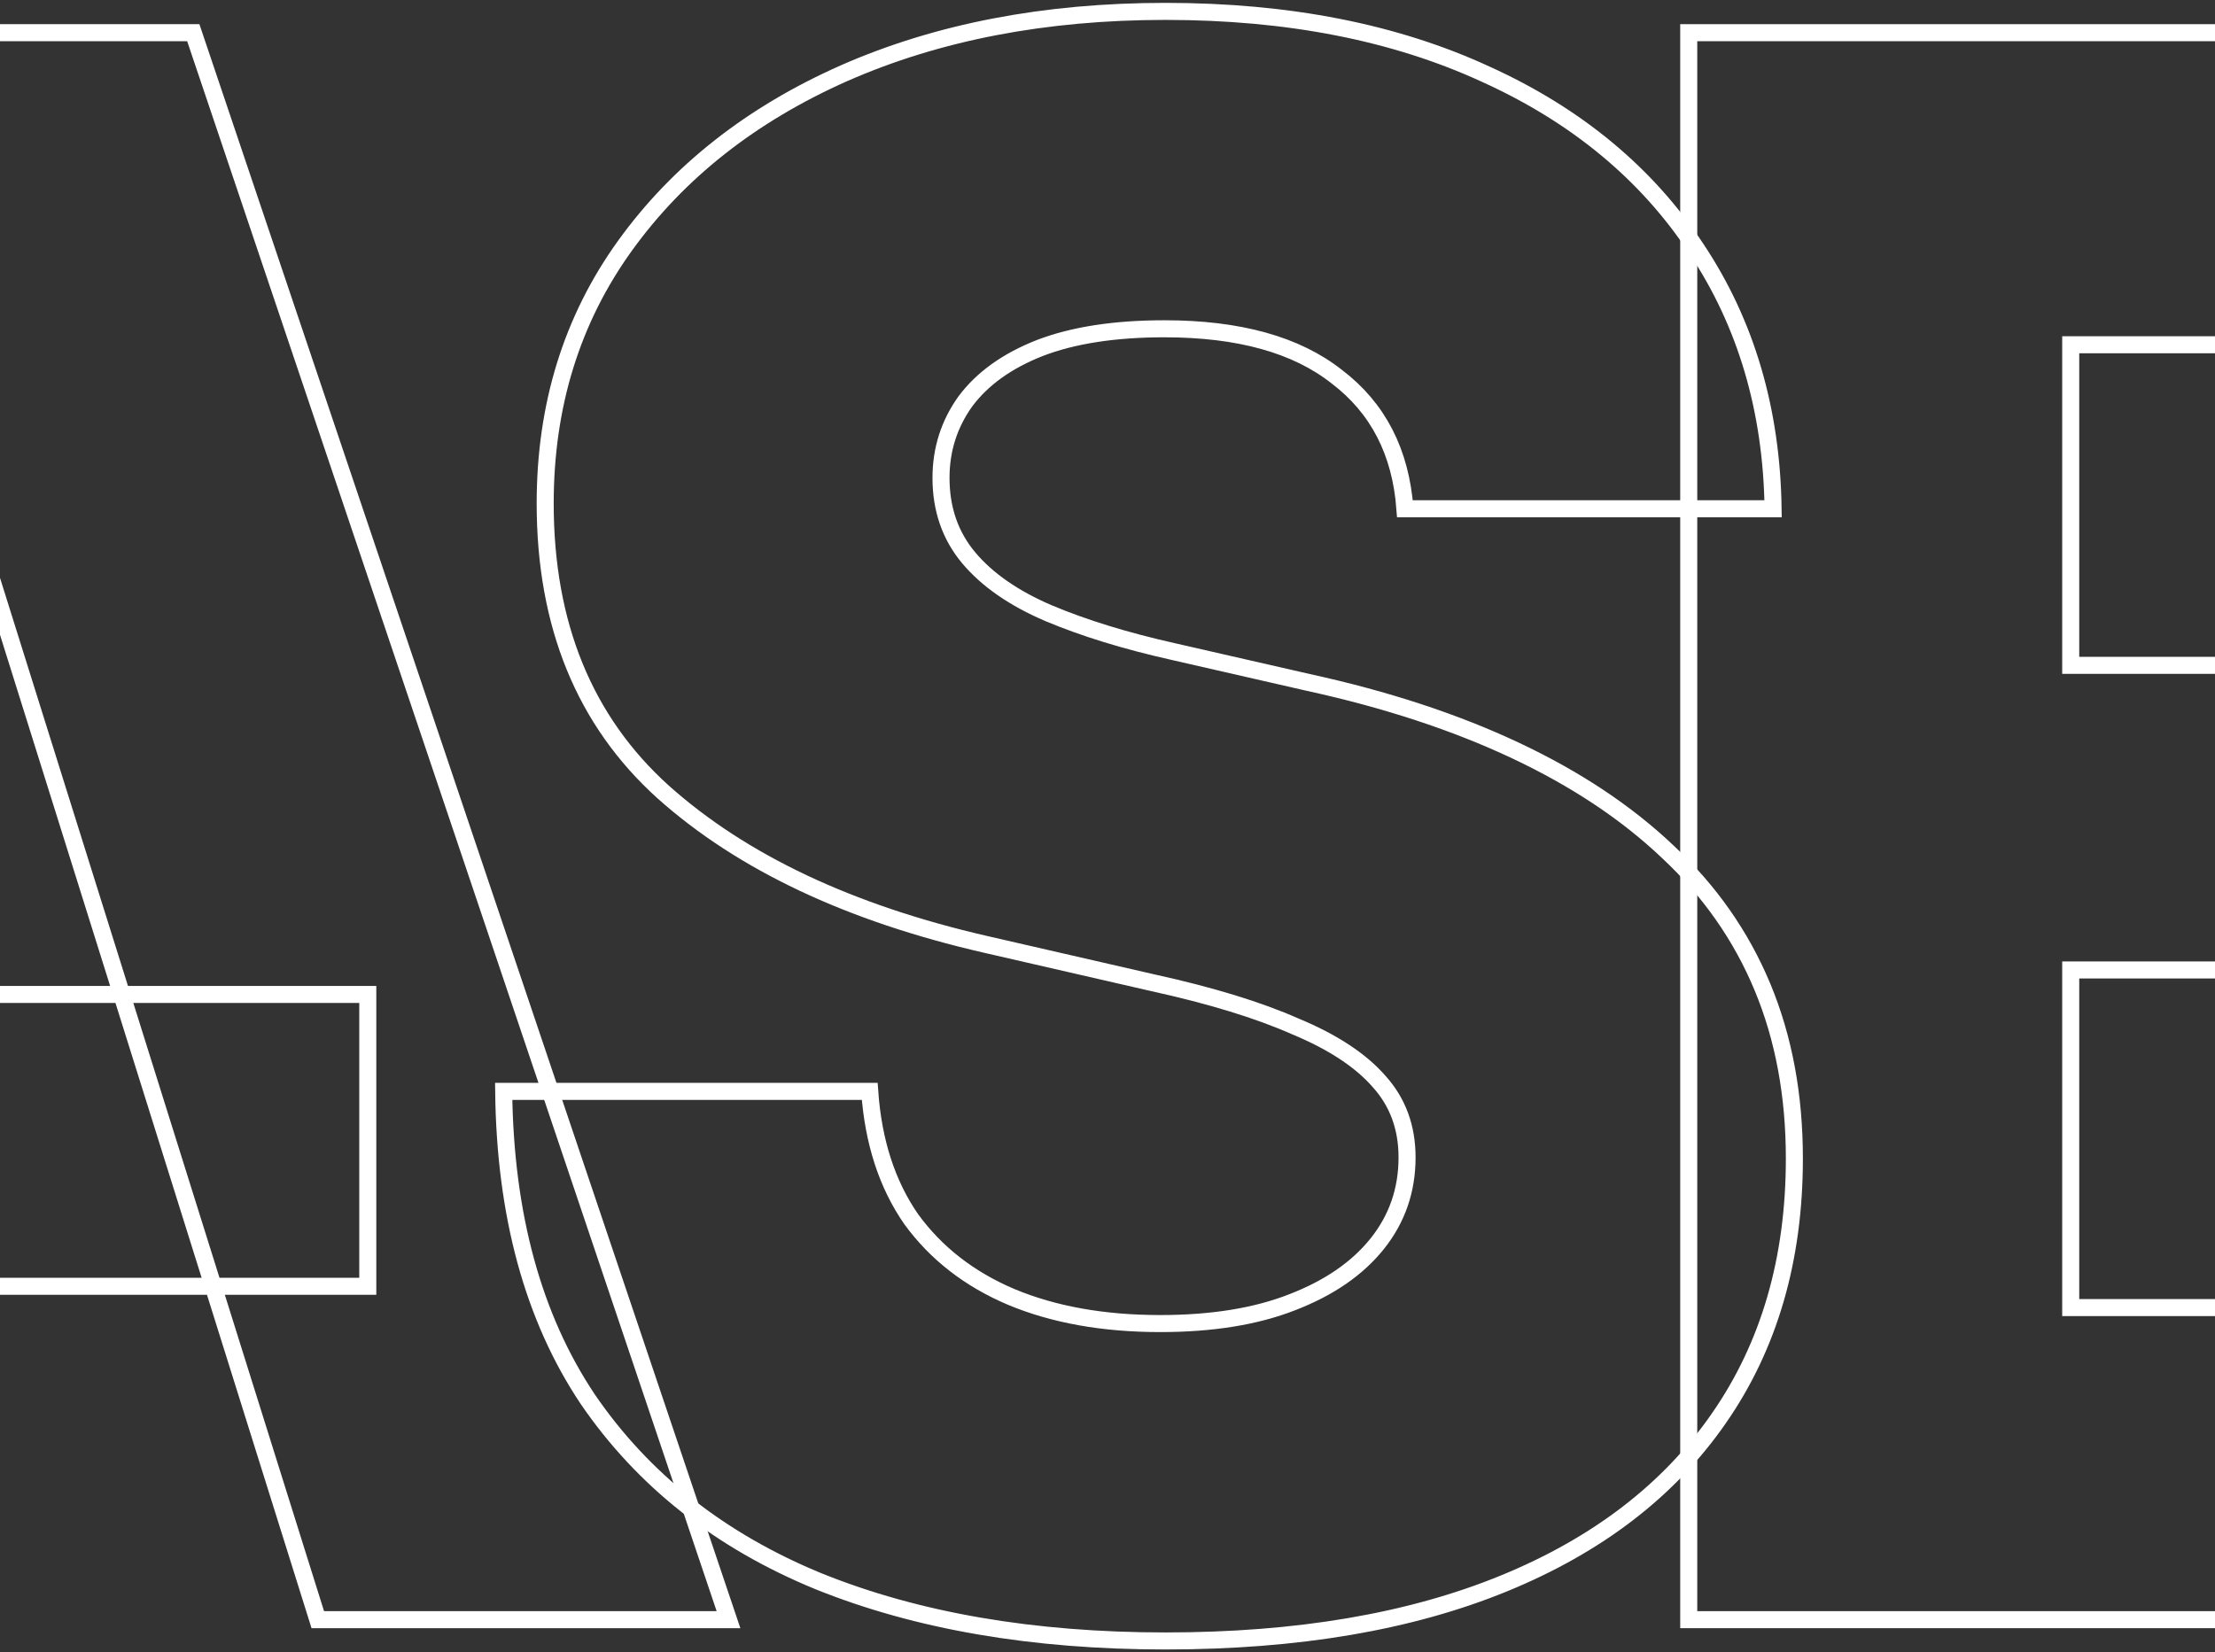 <svg width="390" height="291" viewBox="0 0 390 291" fill="none" xmlns="http://www.w3.org/2000/svg">
<rect x="0" y="0" width="390" height="291" fill="#333333" stroke="none"/>
<mask id="path-1-outside-1_9241_3393" maskUnits="userSpaceOnUse" x="-309.077" y="0.005" width="1188" height="291" fill="black">
<rect fill="white" x="-309.077" y="0.005" width="1188" height="291"/>
<path d="M-307.077 285.244V5.756H-239.819V230.284H-123.476V285.244H-307.077Z"/>
<path d="M-77.441 285.244H-149.944L-55.521 5.756H34.032L128.268 285.244H55.952L-9.62 76.097H-11.868L-77.441 285.244ZM-86.808 175.137H64.757V226.533H-86.808V175.137Z"/>
<path d="M205.216 288.995C181.86 288.995 161.501 285.494 144.14 278.491C126.779 271.363 113.228 260.671 103.486 246.416C93.868 232.035 88.935 213.965 88.685 192.206H153.133C153.757 201.085 156.193 208.588 160.44 214.715C164.811 220.718 170.681 225.282 178.05 228.408C185.544 231.535 194.287 233.098 204.279 233.098C213.397 233.098 221.14 231.847 227.51 229.346C234.005 226.845 239.001 223.406 242.498 219.03C245.995 214.653 247.744 209.588 247.744 203.836C247.744 198.584 246.12 194.145 242.873 190.518C239.625 186.767 234.692 183.515 228.072 180.764C221.578 177.888 213.209 175.325 202.968 173.074L173.554 166.321C149.573 160.819 130.651 151.878 116.787 139.498C102.924 126.993 95.992 110.048 95.992 88.665C95.992 71.408 100.675 56.277 110.043 43.272C119.41 30.266 132.275 20.137 148.637 12.884C165.123 5.631 183.983 2.005 205.216 2.005C226.823 2.005 245.621 5.694 261.608 13.072C277.595 20.325 289.96 30.579 298.703 43.834C307.446 56.965 311.942 72.221 312.192 89.603H247.369C246.62 79.599 242.623 71.846 235.379 66.343C228.26 60.716 218.143 57.902 205.028 57.902C196.286 57.902 188.979 59.028 183.109 61.279C177.363 63.53 172.992 66.656 169.994 70.657C167.122 74.659 165.685 79.161 165.685 84.163C165.685 89.665 167.309 94.355 170.556 98.231C173.804 102.108 178.487 105.359 184.607 107.985C190.852 110.611 198.159 112.862 206.527 114.738L230.32 120.177C244.059 123.179 256.237 127.18 266.853 132.182C277.47 137.184 286.4 143.124 293.644 150.002C301.013 156.88 306.571 164.82 310.318 173.824C314.065 182.828 315.939 192.894 315.939 204.024C315.939 221.781 311.505 237.037 302.637 249.792C293.894 262.422 281.279 272.114 264.793 278.866C248.306 285.619 228.447 288.995 205.216 288.995Z"/>
<path d="M297.339 285.244V5.756H491.994V60.716H364.597V117.176H481.877V170.823H364.597V230.284H491.806V285.244H297.339Z"/>
<path d="M481.075 285.244V5.756H596.107C617.09 5.756 635.2 9.57 650.438 17.198C665.676 24.701 677.416 35.456 685.66 49.462C694.028 63.342 698.212 79.786 698.212 98.794C698.212 118.177 693.965 134.621 685.472 148.126C677.104 161.632 665.114 171.948 649.501 179.076C633.889 186.079 615.466 189.58 594.234 189.58H521.355V136.309H581.681C591.798 136.309 600.291 134.996 607.161 132.37C614.155 129.744 619.401 125.68 622.898 120.177C626.52 114.55 628.331 107.422 628.331 98.794C628.331 90.165 626.52 83.037 622.898 77.41C619.401 71.658 614.155 67.406 607.161 64.655C600.291 61.779 591.736 60.341 581.494 60.341H548.333V285.244H481.075ZM633.951 285.244L565.944 157.505H638.073L707.767 285.244H633.951Z"/>
<path d="M682.422 285.244V5.756H877.077V60.716H749.68V117.176H866.96V170.823H749.68V230.284H876.89V285.244H682.422Z"/>
</mask>
<path d="M-307.077 285.244V5.756H-239.819V230.284H-123.476V285.244H-307.077Z" stroke="white" stroke-width="3" style="mix-blend-mode:overlay" mask="url(#path-1-outside-1_9241_3393)"/>
<path d="M-77.441 285.244H-149.944L-55.521 5.756H34.032L128.268 285.244H55.952L-9.62 76.097H-11.868L-77.441 285.244ZM-86.808 175.137H64.757V226.533H-86.808V175.137Z" stroke="white" stroke-width="3" style="mix-blend-mode:overlay" mask="url(#path-1-outside-1_9241_3393)"/>
<path d="M205.216 288.995C181.86 288.995 161.501 285.494 144.14 278.491C126.779 271.363 113.228 260.671 103.486 246.416C93.868 232.035 88.935 213.965 88.685 192.206H153.133C153.757 201.085 156.193 208.588 160.44 214.715C164.811 220.718 170.681 225.282 178.05 228.408C185.544 231.535 194.287 233.098 204.279 233.098C213.397 233.098 221.14 231.847 227.51 229.346C234.005 226.845 239.001 223.406 242.498 219.03C245.995 214.653 247.744 209.588 247.744 203.836C247.744 198.584 246.12 194.145 242.873 190.518C239.625 186.767 234.692 183.515 228.072 180.764C221.578 177.888 213.209 175.325 202.968 173.074L173.554 166.321C149.573 160.819 130.651 151.878 116.787 139.498C102.924 126.993 95.992 110.048 95.992 88.665C95.992 71.408 100.675 56.277 110.043 43.272C119.41 30.266 132.275 20.137 148.637 12.884C165.123 5.631 183.983 2.005 205.216 2.005C226.823 2.005 245.621 5.694 261.608 13.072C277.595 20.325 289.96 30.579 298.703 43.834C307.446 56.965 311.942 72.221 312.192 89.603H247.369C246.62 79.599 242.623 71.846 235.379 66.343C228.26 60.716 218.143 57.902 205.028 57.902C196.286 57.902 188.979 59.028 183.109 61.279C177.363 63.53 172.992 66.656 169.994 70.657C167.122 74.659 165.685 79.161 165.685 84.163C165.685 89.665 167.309 94.355 170.556 98.231C173.804 102.108 178.487 105.359 184.607 107.985C190.852 110.611 198.159 112.862 206.527 114.738L230.32 120.177C244.059 123.179 256.237 127.18 266.853 132.182C277.47 137.184 286.4 143.124 293.644 150.002C301.013 156.88 306.571 164.82 310.318 173.824C314.065 182.828 315.939 192.894 315.939 204.024C315.939 221.781 311.505 237.037 302.637 249.792C293.894 262.422 281.279 272.114 264.793 278.866C248.306 285.619 228.447 288.995 205.216 288.995Z" stroke="white" stroke-width="3" style="mix-blend-mode:overlay" mask="url(#path-1-outside-1_9241_3393)"/>
<path d="M297.339 285.244V5.756H491.994V60.716H364.597V117.176H481.877V170.823H364.597V230.284H491.806V285.244H297.339Z" stroke="white" stroke-width="3" style="mix-blend-mode:overlay" mask="url(#path-1-outside-1_9241_3393)"/>
<path d="M481.075 285.244V5.756H596.107C617.09 5.756 635.2 9.57 650.438 17.198C665.676 24.701 677.416 35.456 685.66 49.462C694.028 63.342 698.212 79.786 698.212 98.794C698.212 118.177 693.965 134.621 685.472 148.126C677.104 161.632 665.114 171.948 649.501 179.076C633.889 186.079 615.466 189.58 594.234 189.58H521.355V136.309H581.681C591.798 136.309 600.291 134.996 607.161 132.37C614.155 129.744 619.401 125.68 622.898 120.177C626.52 114.55 628.331 107.422 628.331 98.794C628.331 90.165 626.52 83.037 622.898 77.41C619.401 71.658 614.155 67.406 607.161 64.655C600.291 61.779 591.736 60.341 581.494 60.341H548.333V285.244H481.075ZM633.951 285.244L565.944 157.505H638.073L707.767 285.244H633.951Z" stroke="white" stroke-width="3" style="mix-blend-mode:overlay" mask="url(#path-1-outside-1_9241_3393)"/>
<path d="M682.422 285.244V5.756H877.077V60.716H749.68V117.176H866.96V170.823H749.68V230.284H876.89V285.244H682.422Z" stroke="white" stroke-width="3" style="mix-blend-mode:overlay" mask="url(#path-1-outside-1_9241_3393)"/>
</svg>

